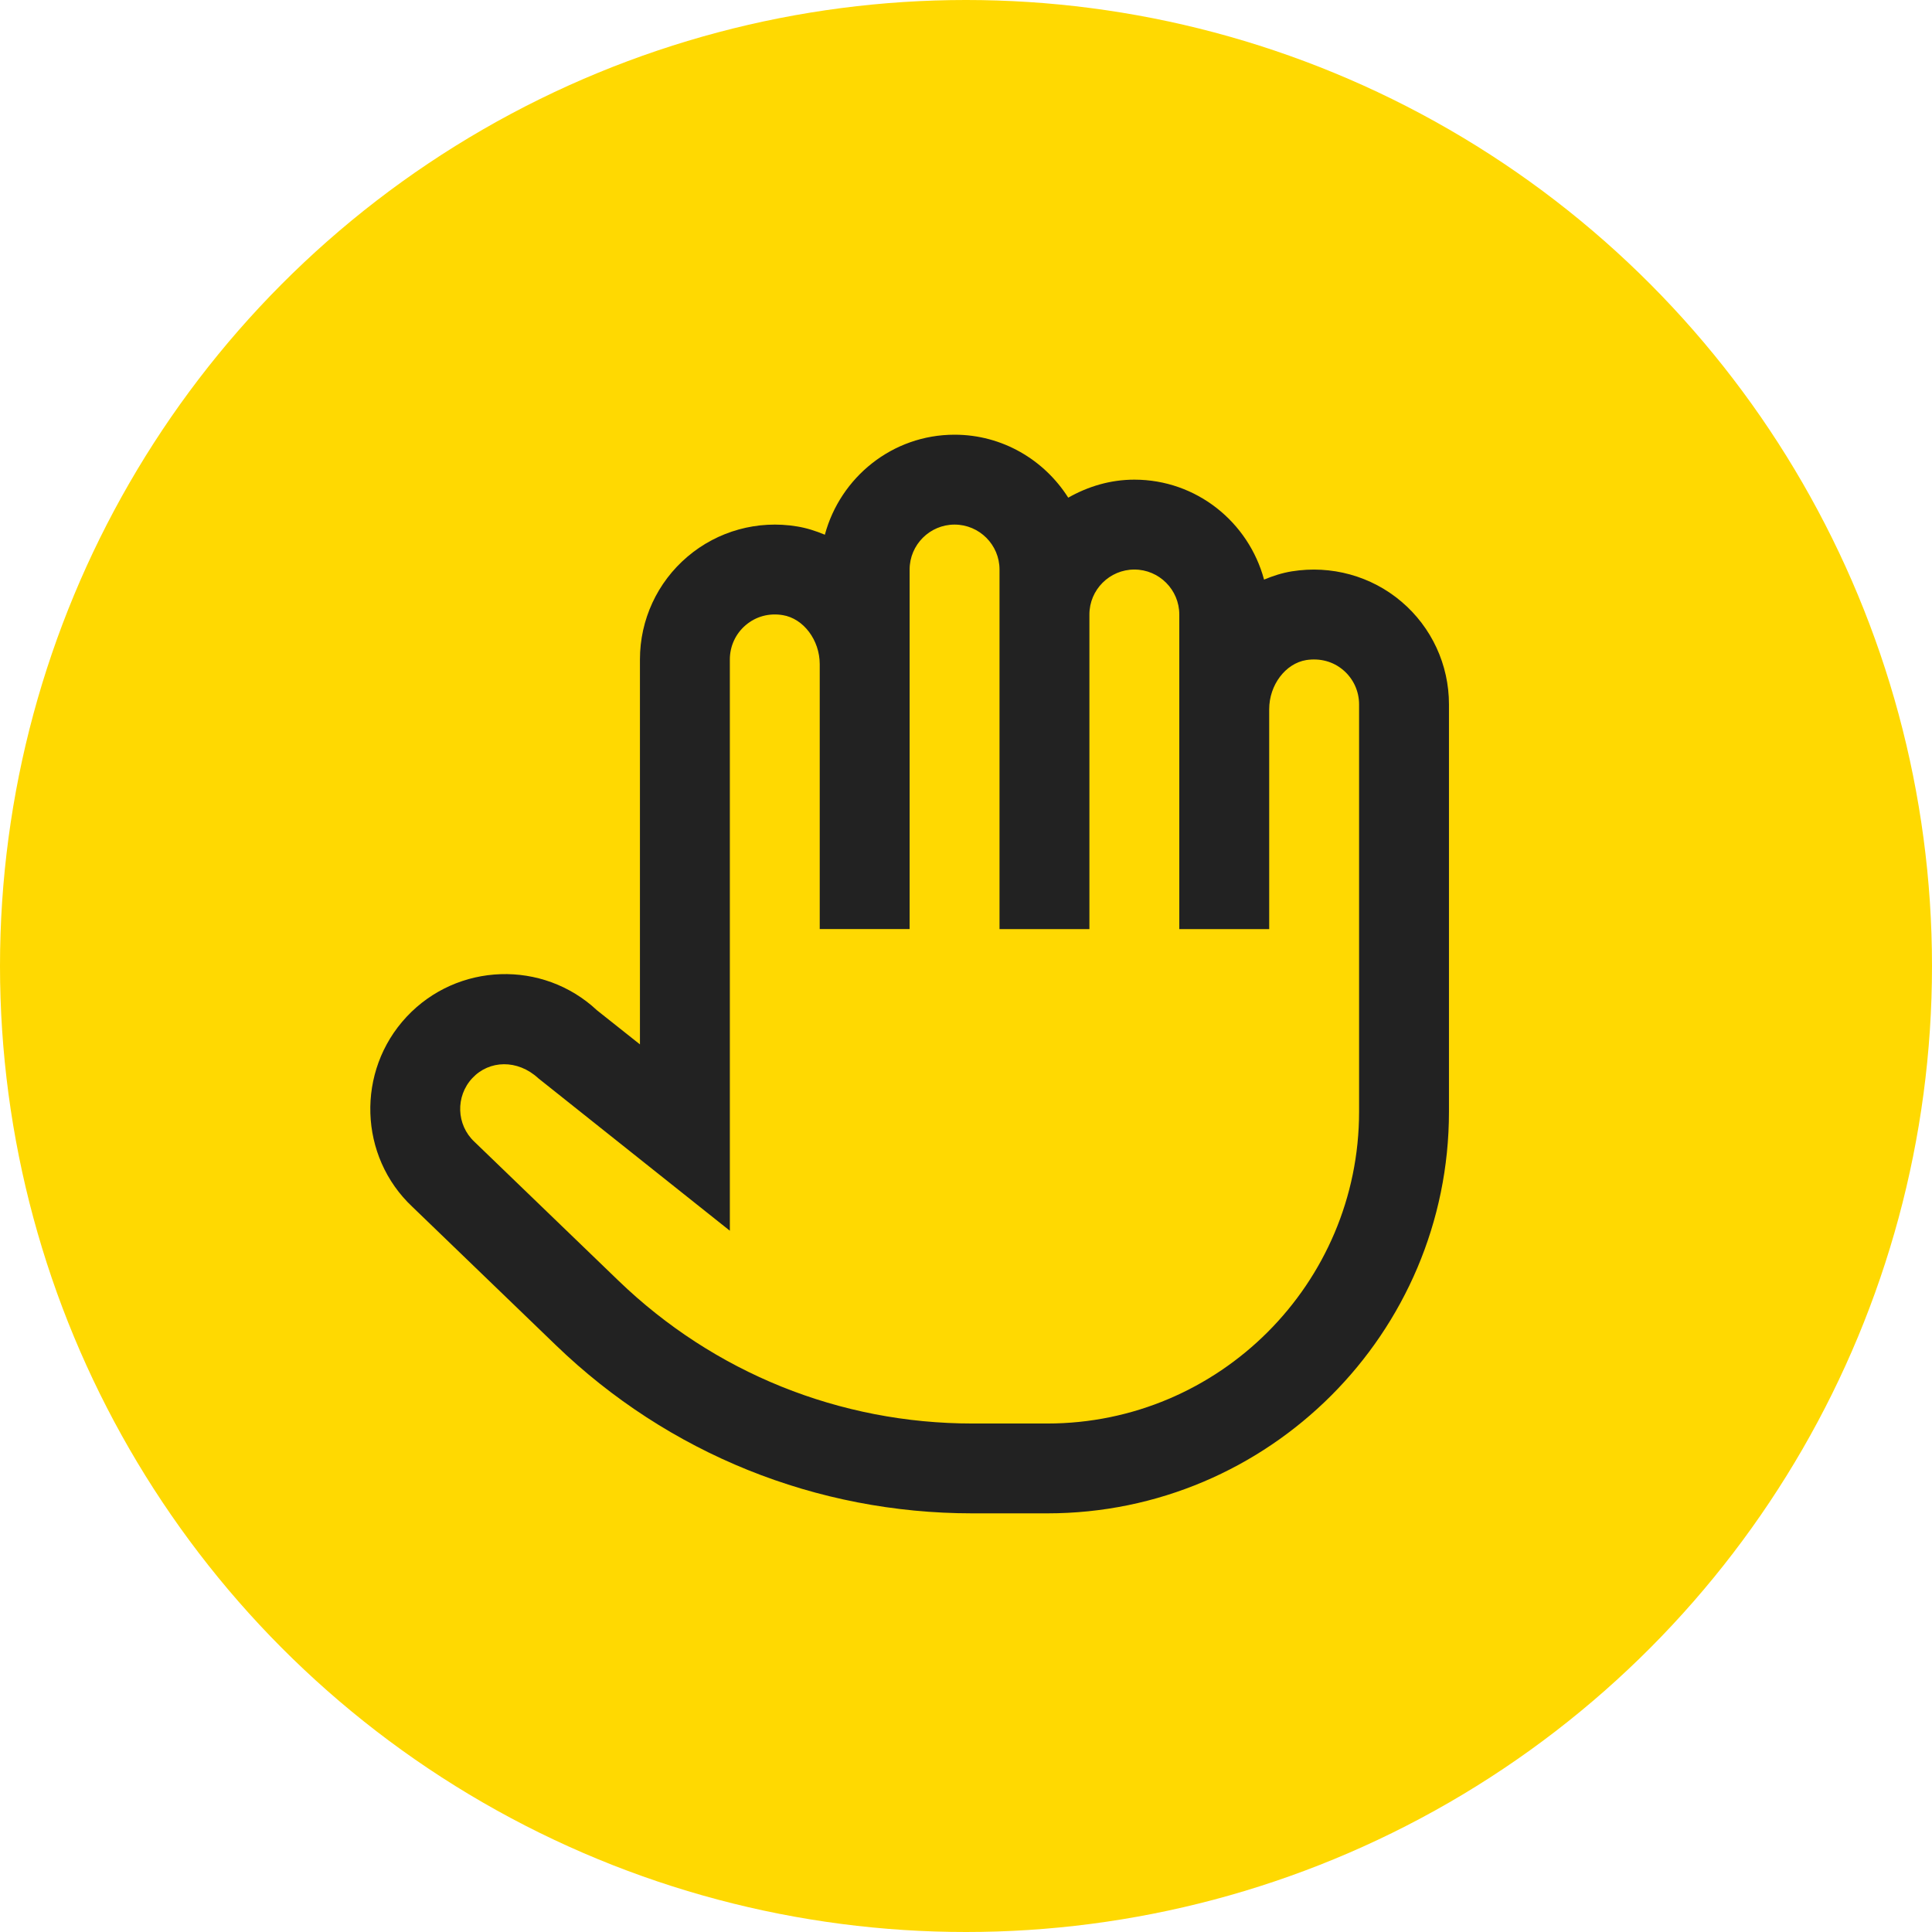 <?xml version="1.0" encoding="UTF-8"?> <svg xmlns="http://www.w3.org/2000/svg" width="120" height="120" viewBox="0 0 120 120" fill="none"><circle cx="60" cy="60" r="60" fill="#FFD901"></circle><g clip-path="url(#clip0_44_31)"><path d="M87.045 37.368C85.171 35.774 82.684 35.093 80.239 35.487C79.636 35.584 79.063 35.771 78.513 36C77.553 32.435 74.323 29.792 70.457 29.792C68.957 29.792 67.57 30.219 66.35 30.911C64.865 28.569 62.263 27 59.29 27C55.426 27 52.196 29.646 51.233 33.212C50.683 32.983 50.111 32.795 49.508 32.698C47.06 32.29 44.569 32.983 42.699 34.577C40.823 36.171 39.748 38.496 39.748 40.958V64.869L37.082 62.753C33.713 59.601 28.409 59.785 25.257 63.152C22.105 66.524 22.281 71.837 25.62 74.964L34.533 83.559C41.513 90.29 50.703 93.997 60.401 93.997H65.049C78.806 93.997 89.998 82.805 89.998 69.048V43.75C89.998 41.291 88.924 38.962 87.045 37.368ZM84.415 69.051C84.415 79.729 75.727 88.417 65.049 88.417H60.401C52.154 88.417 44.346 85.265 38.411 79.542L29.467 70.918C28.341 69.866 28.283 68.093 29.335 66.966C30.382 65.841 32.147 65.782 33.439 66.977L45.332 76.443V40.958C45.332 40.138 45.689 39.361 46.317 38.828C46.951 38.289 47.763 38.066 48.615 38.206C49.904 38.415 50.915 39.755 50.915 41.254V57.706H56.498V35.375C56.498 33.837 57.752 32.583 59.29 32.583C60.828 32.583 62.082 33.837 62.082 35.375V57.708H67.665V38.167C67.665 36.629 68.918 35.375 70.457 35.375C71.995 35.375 73.248 36.629 73.248 38.167V57.708H78.832V44.049C78.832 42.547 79.842 41.207 81.135 40.997C81.986 40.869 82.799 41.081 83.43 41.62C84.058 42.153 84.415 42.929 84.415 43.75V69.051Z" fill="#222222"></path></g><defs><clipPath id="clip0_44_31"><rect width="67" height="67" fill="white" transform="translate(23 27)"></rect></clipPath></defs></svg> 
